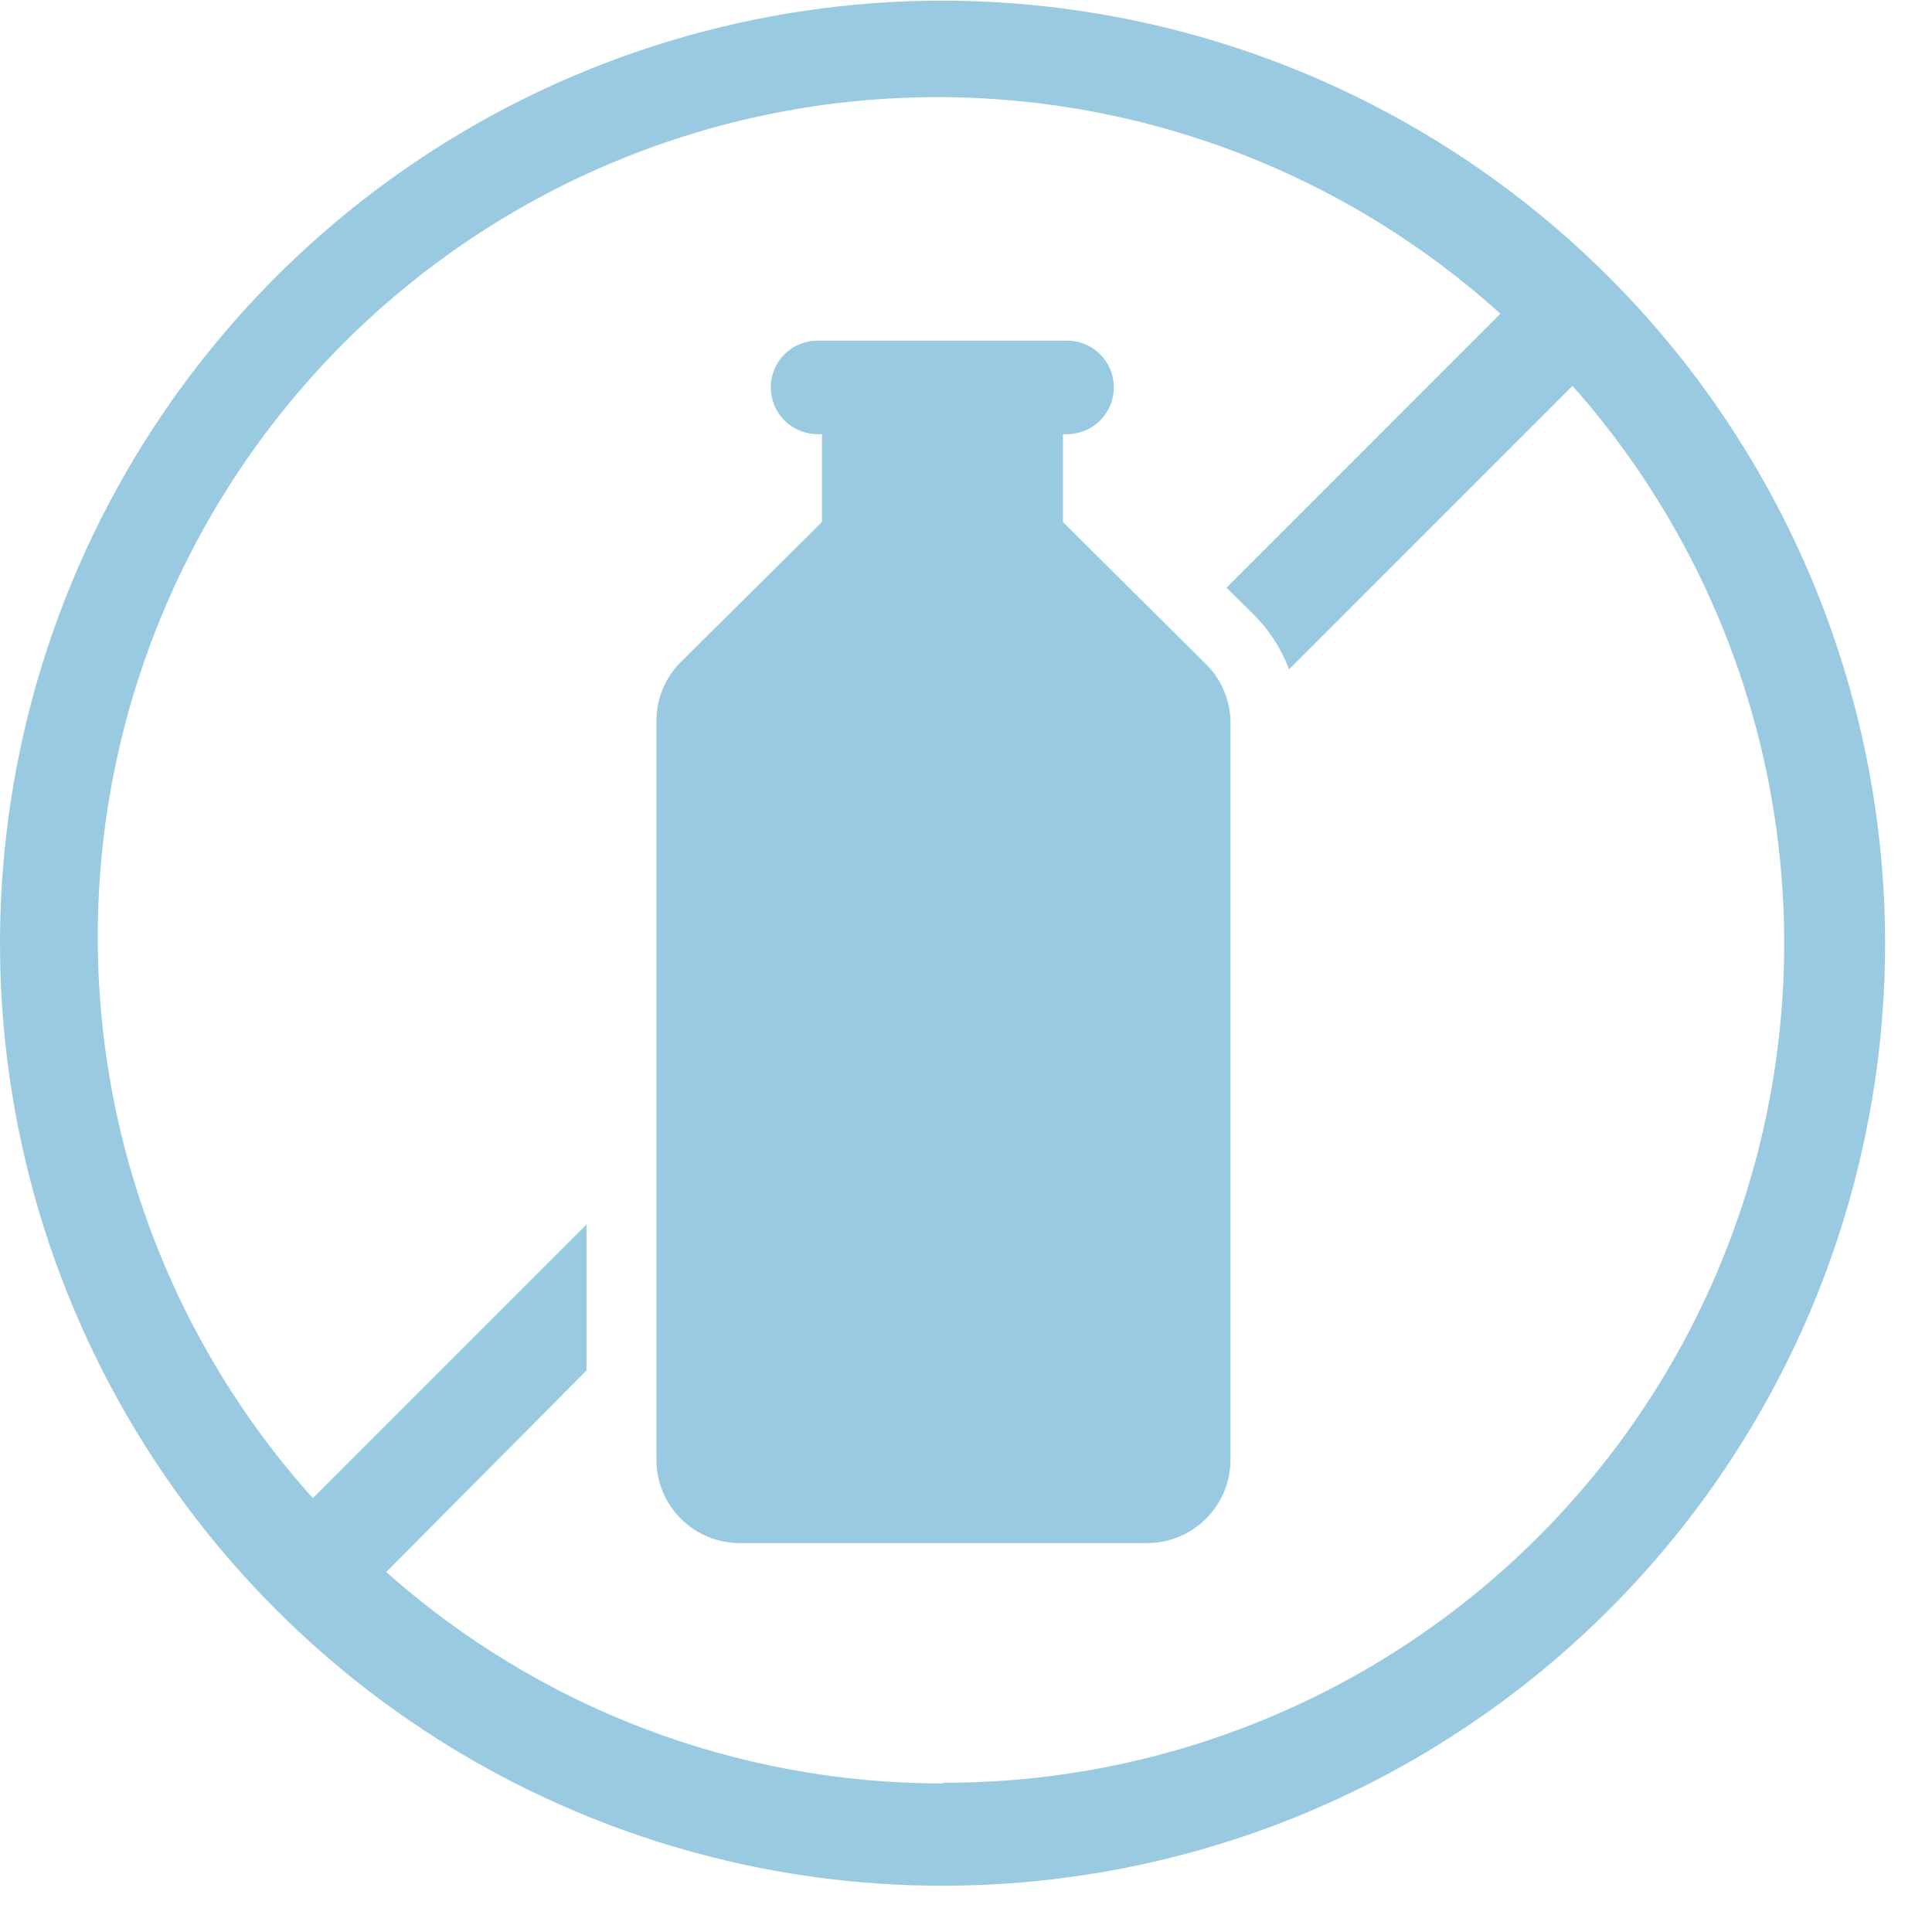 <svg width="41" height="41" viewBox="0 0 41 41" fill="none" xmlns="http://www.w3.org/2000/svg">
<path d="M25.536 14.039L22.557 11.078V9.213H22.646C22.91 9.213 23.162 9.108 23.348 8.922C23.534 8.736 23.638 8.484 23.638 8.221C23.638 7.958 23.534 7.706 23.348 7.52C23.162 7.334 22.91 7.229 22.646 7.229H17.348C17.085 7.229 16.833 7.334 16.647 7.52C16.461 7.706 16.357 7.958 16.357 8.221C16.357 8.484 16.461 8.736 16.647 8.922C16.833 9.108 17.085 9.213 17.348 9.213H17.443V11.078L14.435 14.062C14.112 14.391 13.931 14.834 13.93 15.294V30.976C13.93 31.446 14.116 31.896 14.448 32.228C14.78 32.56 15.231 32.747 15.7 32.747H24.342C24.811 32.747 25.262 32.56 25.594 32.228C25.926 31.896 26.113 31.446 26.113 30.976V15.323C26.11 15.081 26.057 14.842 25.958 14.621C25.859 14.4 25.715 14.202 25.536 14.039V14.039Z" fill="#9ACAE2"/>
<path d="M20.002 0.014C16.046 0.014 12.179 1.187 8.89 3.385C5.6 5.583 3.036 8.707 1.523 12.362C0.009 16.017 -0.387 20.039 0.384 23.919C1.156 27.799 3.061 31.363 5.859 34.16C8.656 36.958 12.22 38.863 16.1 39.635C19.98 40.406 24.002 40.01 27.657 38.496C31.312 36.982 34.436 34.419 36.634 31.129C38.832 27.84 40.005 23.973 40.005 20.017C40 14.713 37.891 9.628 34.141 5.878C30.39 2.128 25.306 0.019 20.002 0.014V0.014ZM20.002 37.847C15.65 37.85 11.449 36.254 8.197 33.361L12.447 29.083V25.985L6.639 31.793C3.587 28.397 1.956 23.959 2.081 19.395C2.206 14.831 4.077 10.489 7.31 7.265C10.543 4.04 14.89 2.18 19.454 2.067C24.019 1.954 28.452 3.598 31.84 6.658L26.028 12.471L26.566 13.004C26.916 13.34 27.185 13.75 27.355 14.204L33.37 8.188C35.651 10.757 37.141 13.931 37.659 17.327C38.178 20.723 37.704 24.197 36.294 27.33C34.883 30.462 32.597 33.121 29.711 34.984C26.825 36.847 23.462 37.837 20.026 37.833L20.002 37.847Z" fill="#9ACAE2"/>
</svg>
